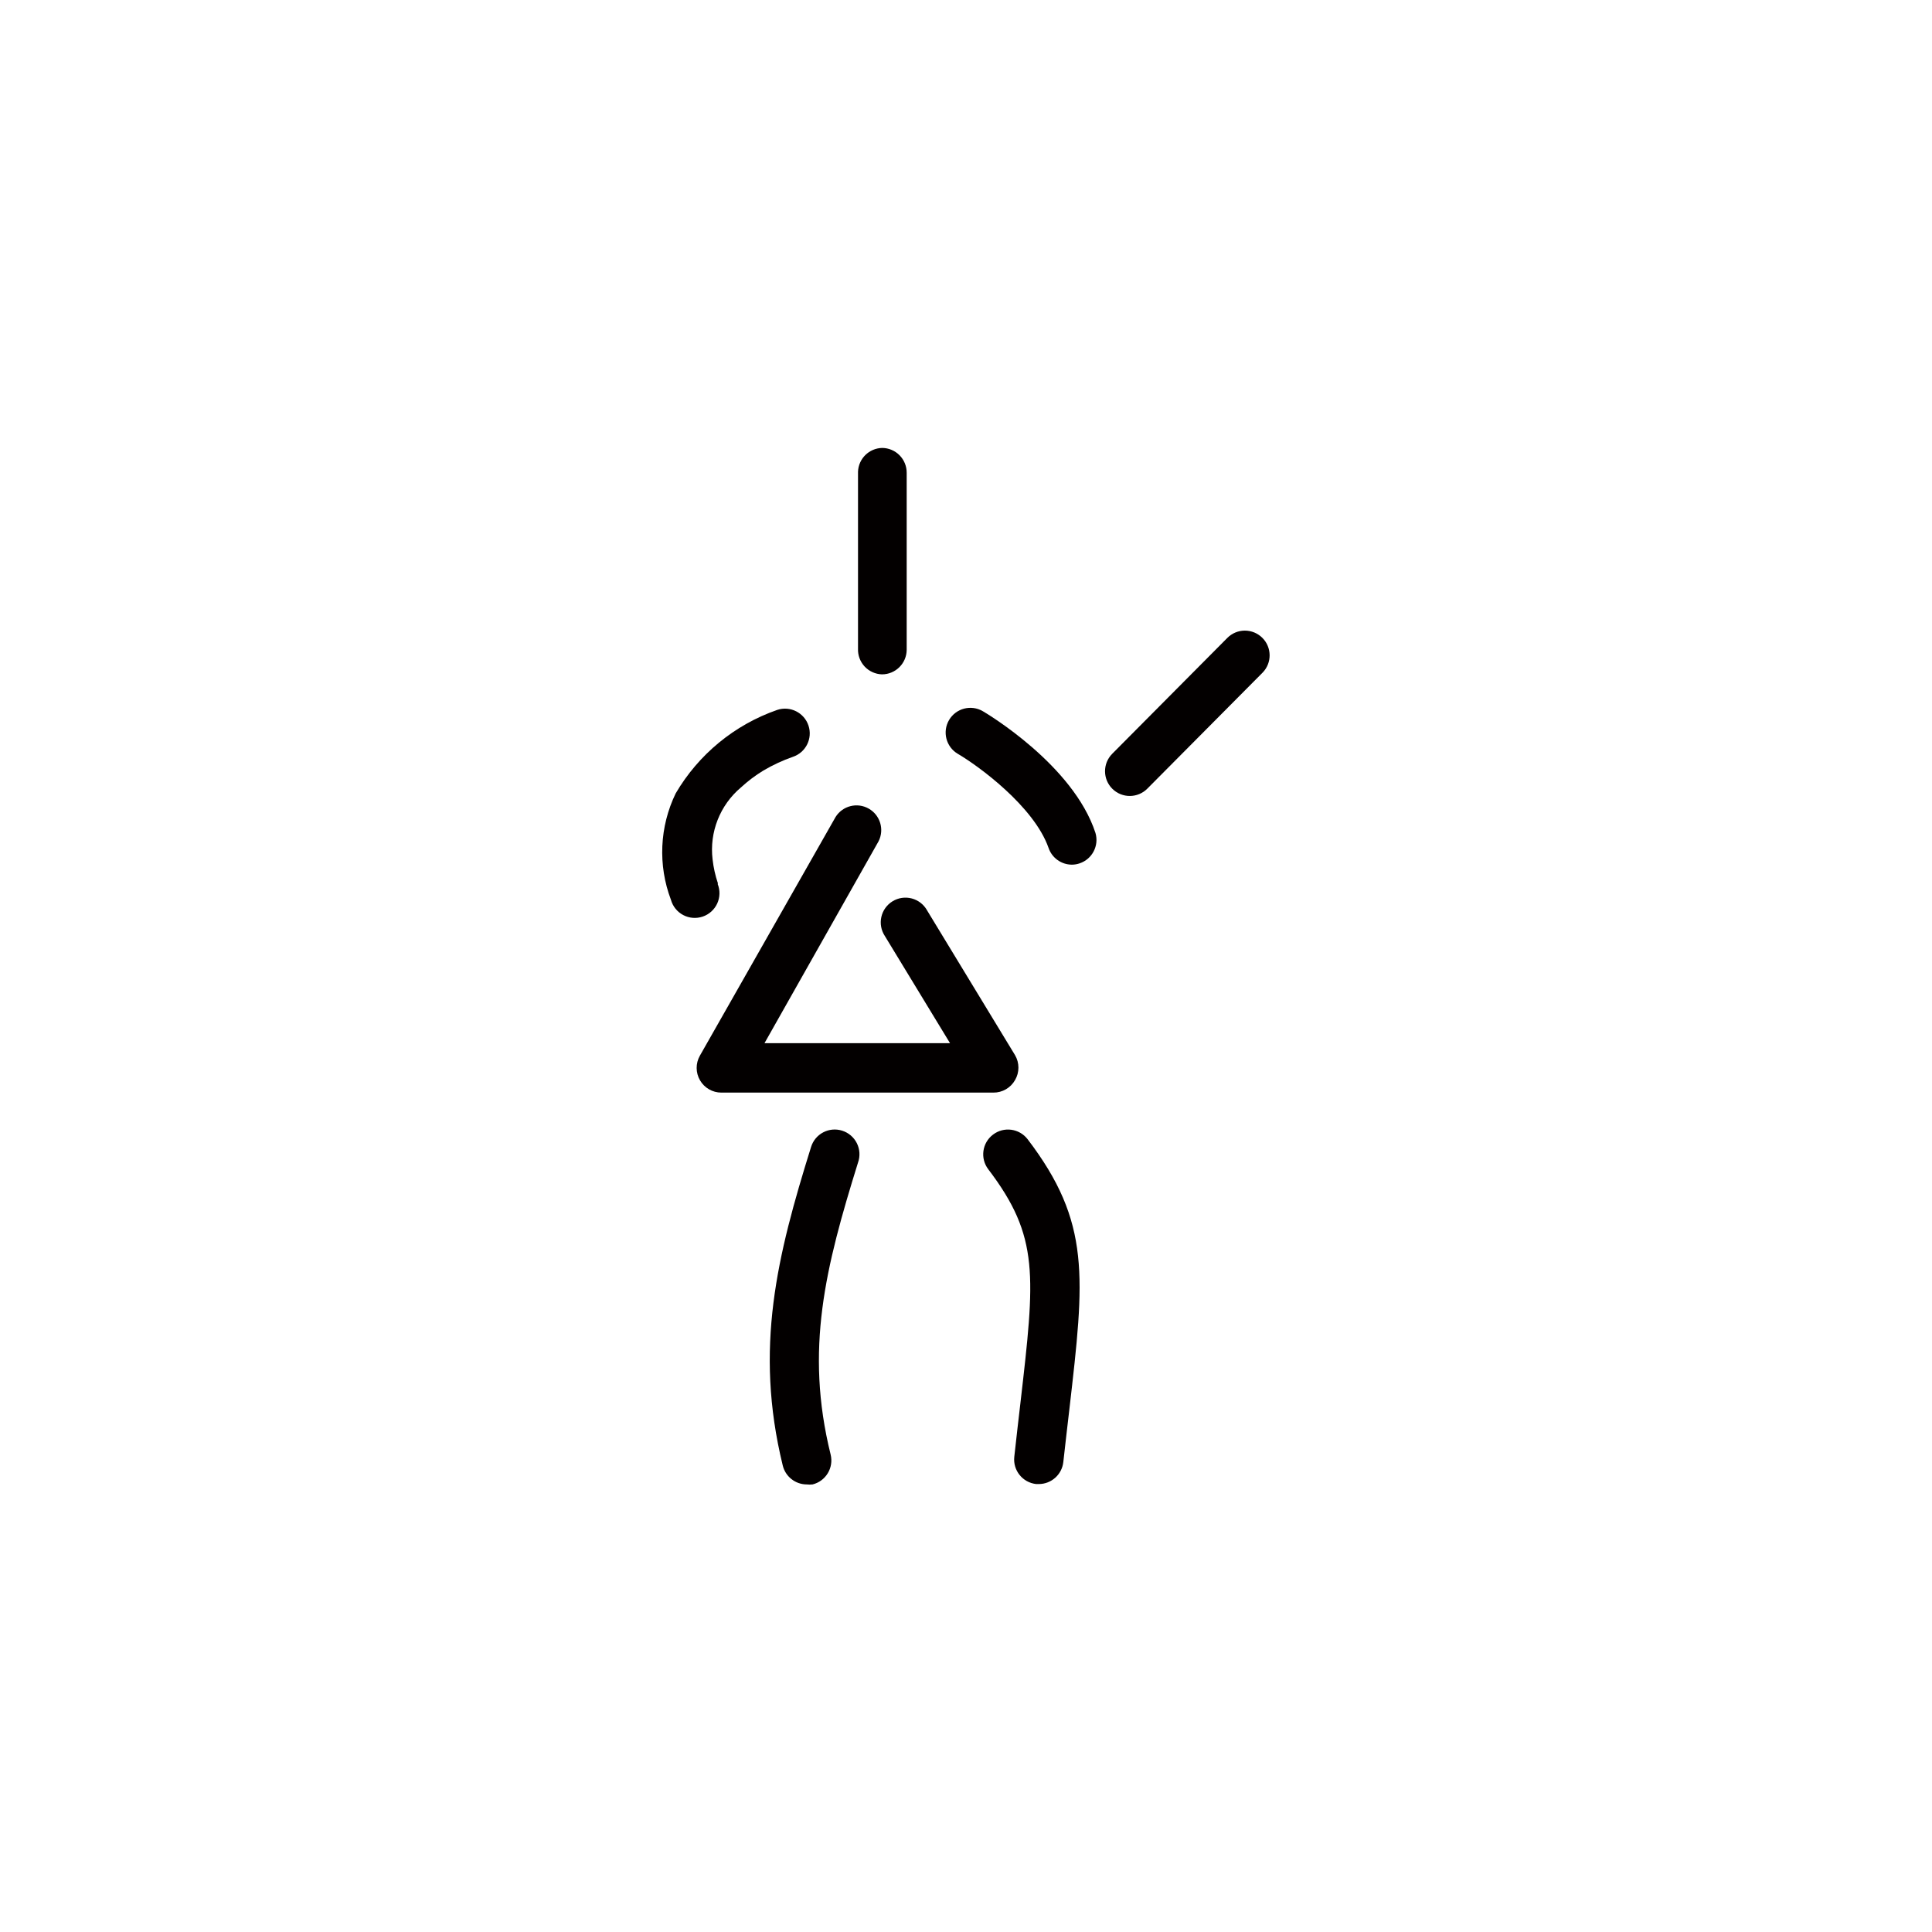 <?xml version="1.0" encoding="UTF-8"?>
<!-- Uploaded to: ICON Repo, www.svgrepo.com, Generator: ICON Repo Mixer Tools -->
<svg width="800px" height="800px" version="1.1" viewBox="144 144 512 512" xmlns="http://www.w3.org/2000/svg">
 <g fill="#030000">
  <path d="m377.73 322.71c3.598 0 6.523-2.902 6.551-6.5v-46.906c0.012-1.734-0.664-3.406-1.883-4.644-1.219-1.238-2.883-1.941-4.617-1.953-3.465 0.078-6.266 2.836-6.398 6.297v46.906c-0.07 1.746 0.562 3.445 1.754 4.723 1.195 1.277 2.848 2.023 4.594 2.078z"/>
  <path d="m413 430.23c1.191-2.039 1.191-4.559 0-6.598l-23.328-38.391h0.004c-0.871-1.555-2.332-2.688-4.051-3.141-1.723-0.453-3.551-0.188-5.07 0.738-1.52 0.926-2.598 2.426-2.988 4.164-0.391 1.734-0.055 3.555 0.922 5.039l17.281 28.414h-49.172l30.23-53.504c1.586-3.121 0.434-6.938-2.613-8.664-3.047-1.727-6.91-0.75-8.773 2.215l-35.973 63.277c-1.145 2.027-1.129 4.512 0.043 6.523 1.172 2.012 3.32 3.25 5.652 3.25h72.094c2.375 0.016 4.574-1.254 5.742-3.324z"/>
  <path d="m478.54 313.04c-1.23-1.23-2.898-1.922-4.637-1.922s-3.406 0.691-4.633 1.922l-30.531 30.73v0.004c-2.547 2.574-2.523 6.723 0.051 9.27s6.723 2.523 9.27-0.051l30.531-30.73c2.516-2.566 2.492-6.684-0.051-9.223z"/>
  <path d="m367.15 443.63c-1.66-0.52-3.465-0.355-5.004 0.461-1.543 0.812-2.695 2.207-3.207 3.871-8.969 28.766-15.113 53.254-7.508 84.387 0.699 2.945 3.324 5.027 6.348 5.039 0.52 0.062 1.043 0.062 1.562 0 3.504-0.867 5.644-4.406 4.789-7.91-6.902-27.91-1.359-49.676 7.254-77.387v0.004c0.602-1.684 0.488-3.539-0.309-5.137-0.801-1.598-2.219-2.801-3.926-3.328z"/>
  <path d="m407.15 444.69c-2.879 2.184-3.441 6.289-1.258 9.168 13.602 17.887 12.445 28.113 8.516 62.07-0.504 4.332-1.059 9.07-1.613 14.156-0.383 3.586 2.207 6.809 5.793 7.203h0.707-0.004c3.34-0.004 6.141-2.523 6.5-5.844 0.555-5.039 1.109-9.723 1.613-14.055 4.031-34.965 5.742-49.422-11.082-71.492h-0.004c-2.199-2.859-6.301-3.402-9.168-1.207z"/>
  <path d="m334.25 378.08c-0.695-2.059-1.168-4.188-1.41-6.348-0.863-7.207 1.961-14.363 7.508-19.043 1.828-1.688 3.82-3.188 5.945-4.484 2.477-1.461 5.094-2.676 7.809-3.629 3.438-1.141 5.297-4.852 4.156-8.285-1.141-3.438-4.852-5.297-8.289-4.156-11.309 3.938-20.848 11.781-26.902 22.117-4.281 8.828-4.738 19.035-1.258 28.211 0.48 1.734 1.656 3.191 3.242 4.031 1.59 0.844 3.457 0.992 5.16 0.418 1.703-0.574 3.094-1.824 3.852-3.457 0.754-1.633 0.805-3.504 0.137-5.172z"/>
  <path d="m404.48 332.49c-3.113-1.836-7.129-0.801-8.965 2.316-1.836 3.117-0.801 7.133 2.316 8.969 5.441 3.176 20.152 13.906 24.031 24.887 0.887 2.672 3.383 4.477 6.199 4.484 0.703-0.004 1.398-0.121 2.062-0.352 3.336-1.129 5.18-4.688 4.184-8.062-5.894-18.035-28.867-31.688-29.828-32.242z"/>
 </g>
</svg>